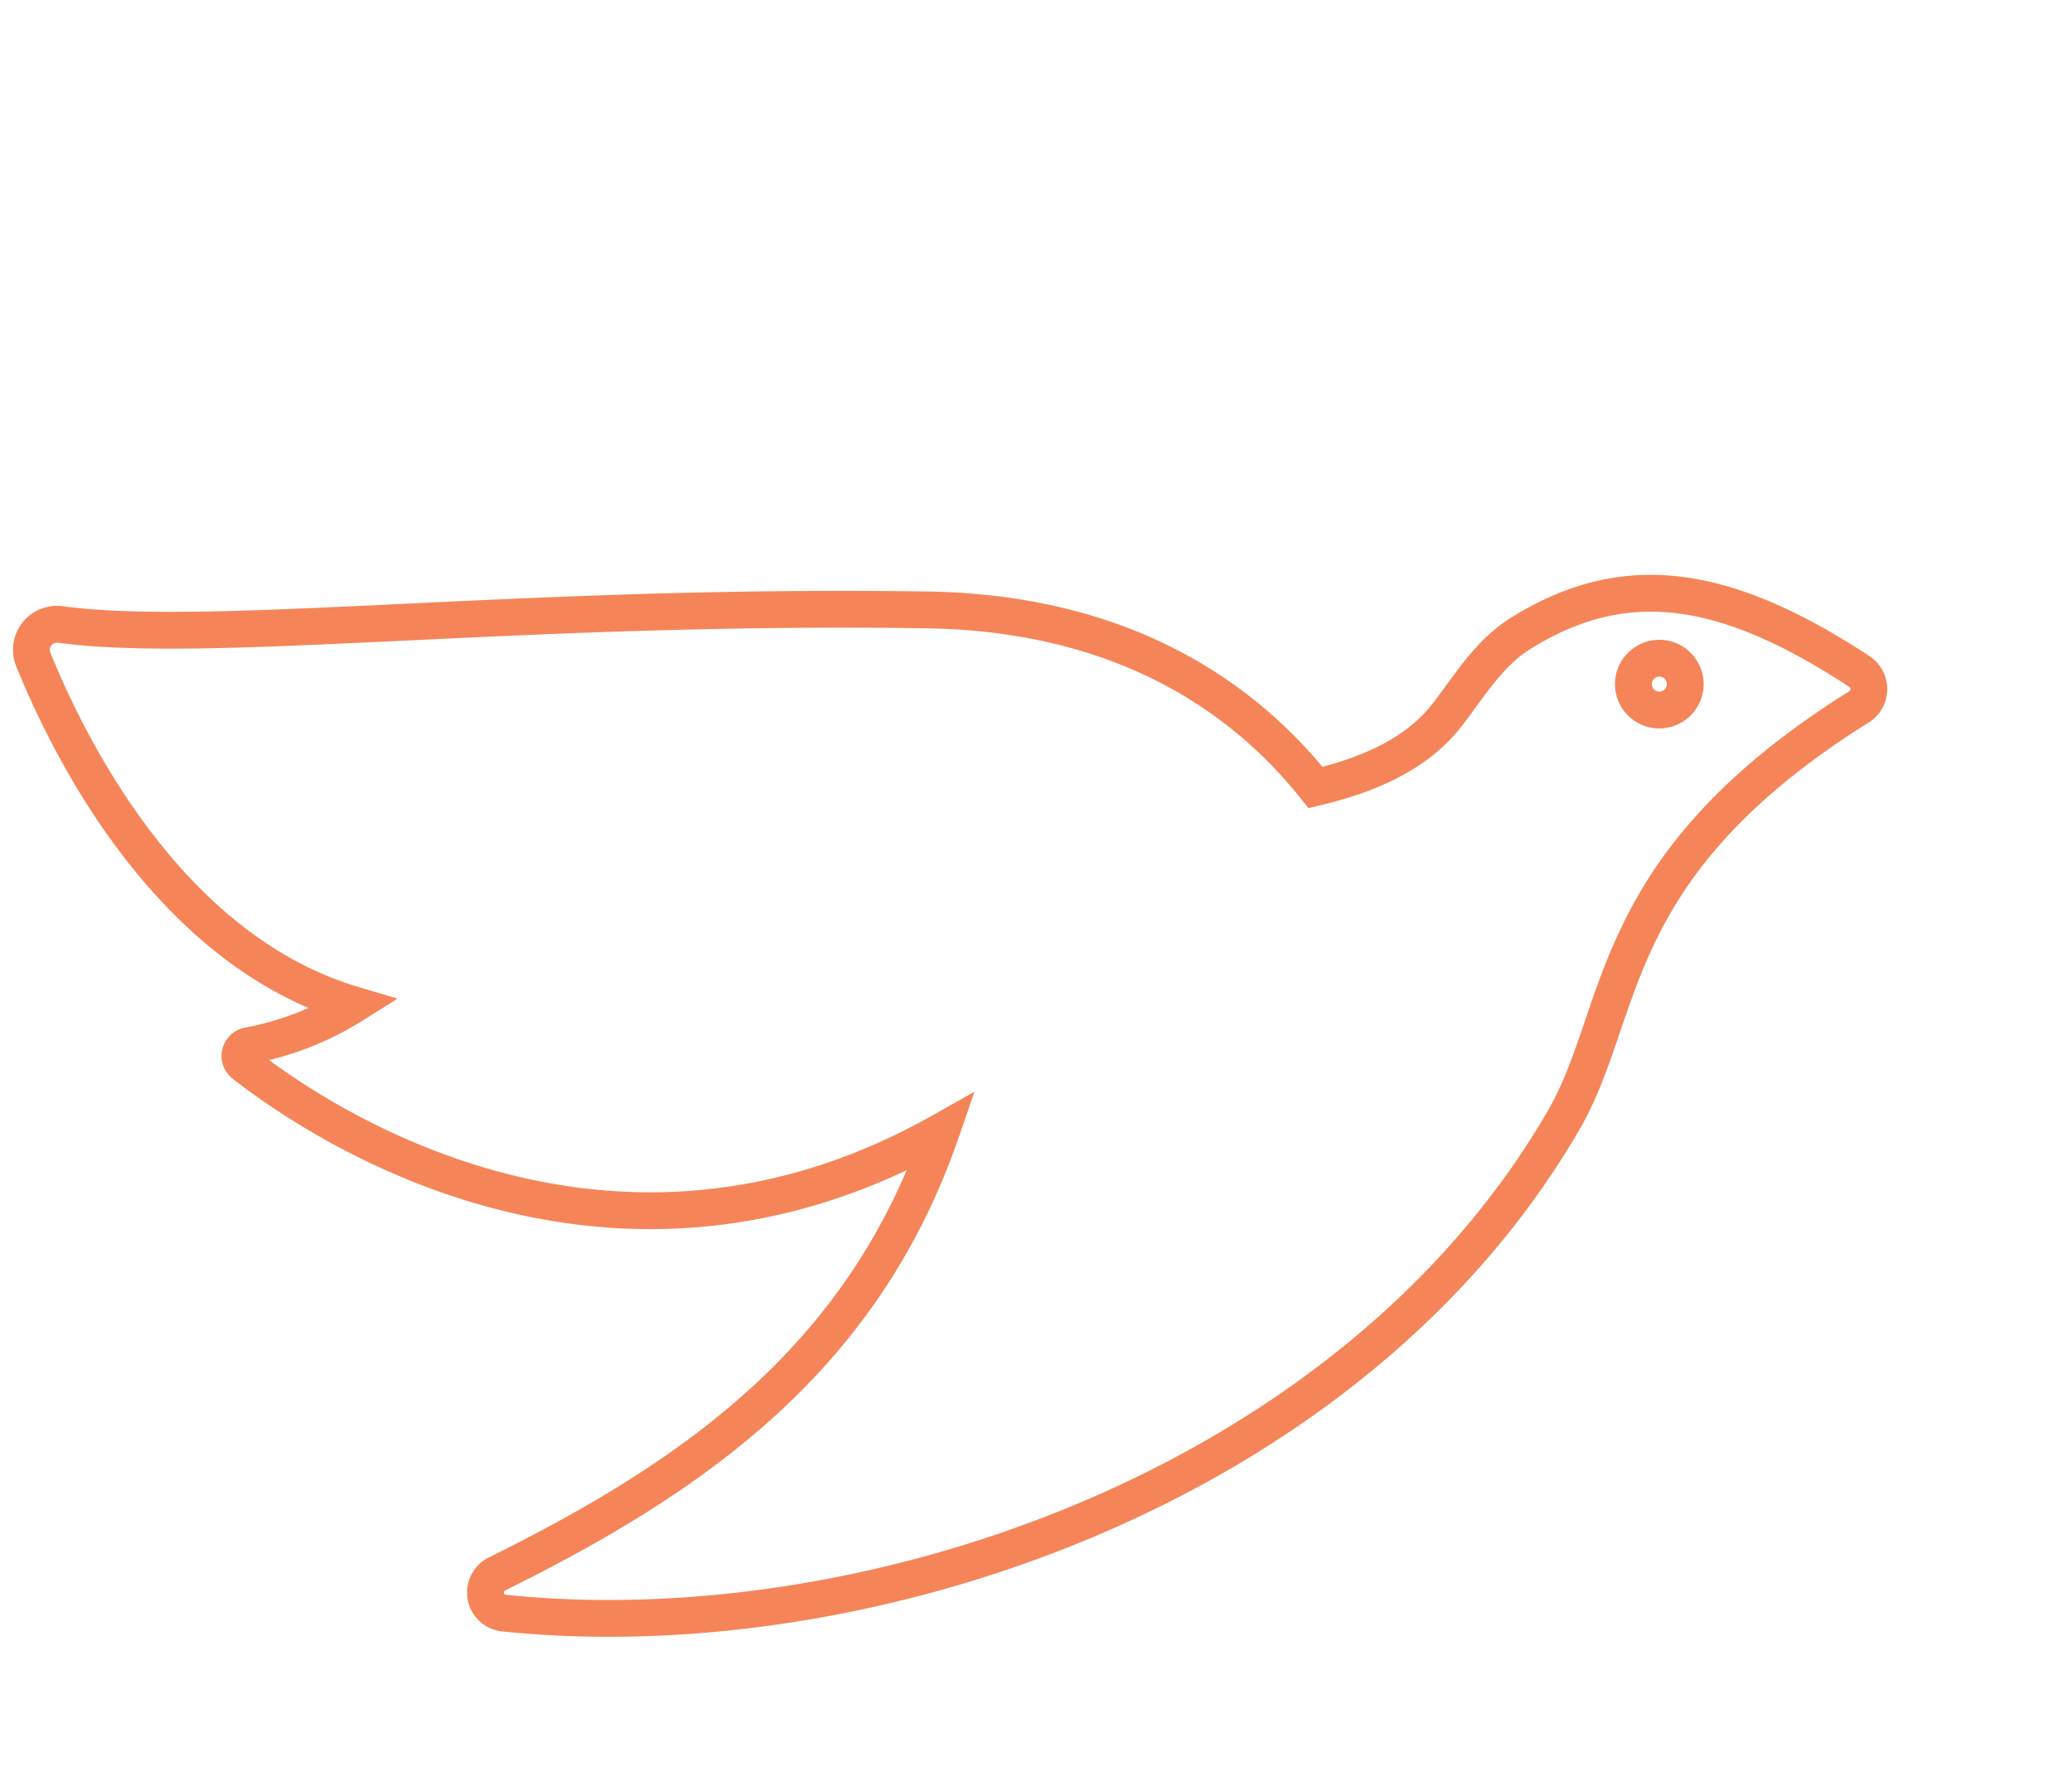 <?xml version="1.0" encoding="utf-8"?><svg xmlns="http://www.w3.org/2000/svg" width="168.852" height="145.569" viewBox="0 0 168.852 145.569"><g transform="translate(506.726 84.526) rotate(-21)"><path d="M-450.935-126.243a1.684,1.684,0,0,0-1.5,1.362,1.68,1.68,0,0,0,.889,1.819c26.283,13.375,67.887,15.246,94.964-6.51,8.081-6.5,10.452-18.141,34.594-22.865a1.708,1.708,0,0,0,1.261-1.049,1.718,1.718,0,0,0-.2-1.628c-7.62-10.582-14.773-14.712-24.681-12.79-3.129.607-5.716,2.741-8.141,4.163-3.417,2-7.7,2.147-11.94,1.571-2.729-8.666-9.257-18.8-24.421-24.879-31.055-12.453-55.382-18.193-66.307-24.182a2.1,2.1,0,0,0-2.08.042,2.089,2.089,0,0,0-1.007,1.823c.142,7.886,1.874,26.1,14.269,35.619a24.348,24.348,0,0,1-9.133.064.854.854,0,0,0-.885.327.847.847,0,0,0-.042.943c4.19,6.962,20.537,30,51.079,25.488C-416.872-131.862-433.249-127.89-450.935-126.243ZM-336.718-162.1a2.108,2.108,0,0,1,2.3,1.9,2.1,2.1,0,0,1-1.9,2.3,2.1,2.1,0,0,1-2.3-1.895A2.108,2.108,0,0,1-336.718-162.1Z" transform="translate(0 0)" fill="none" stroke="#f58558" stroke-miterlimit="10" stroke-width="3"/></g></svg>